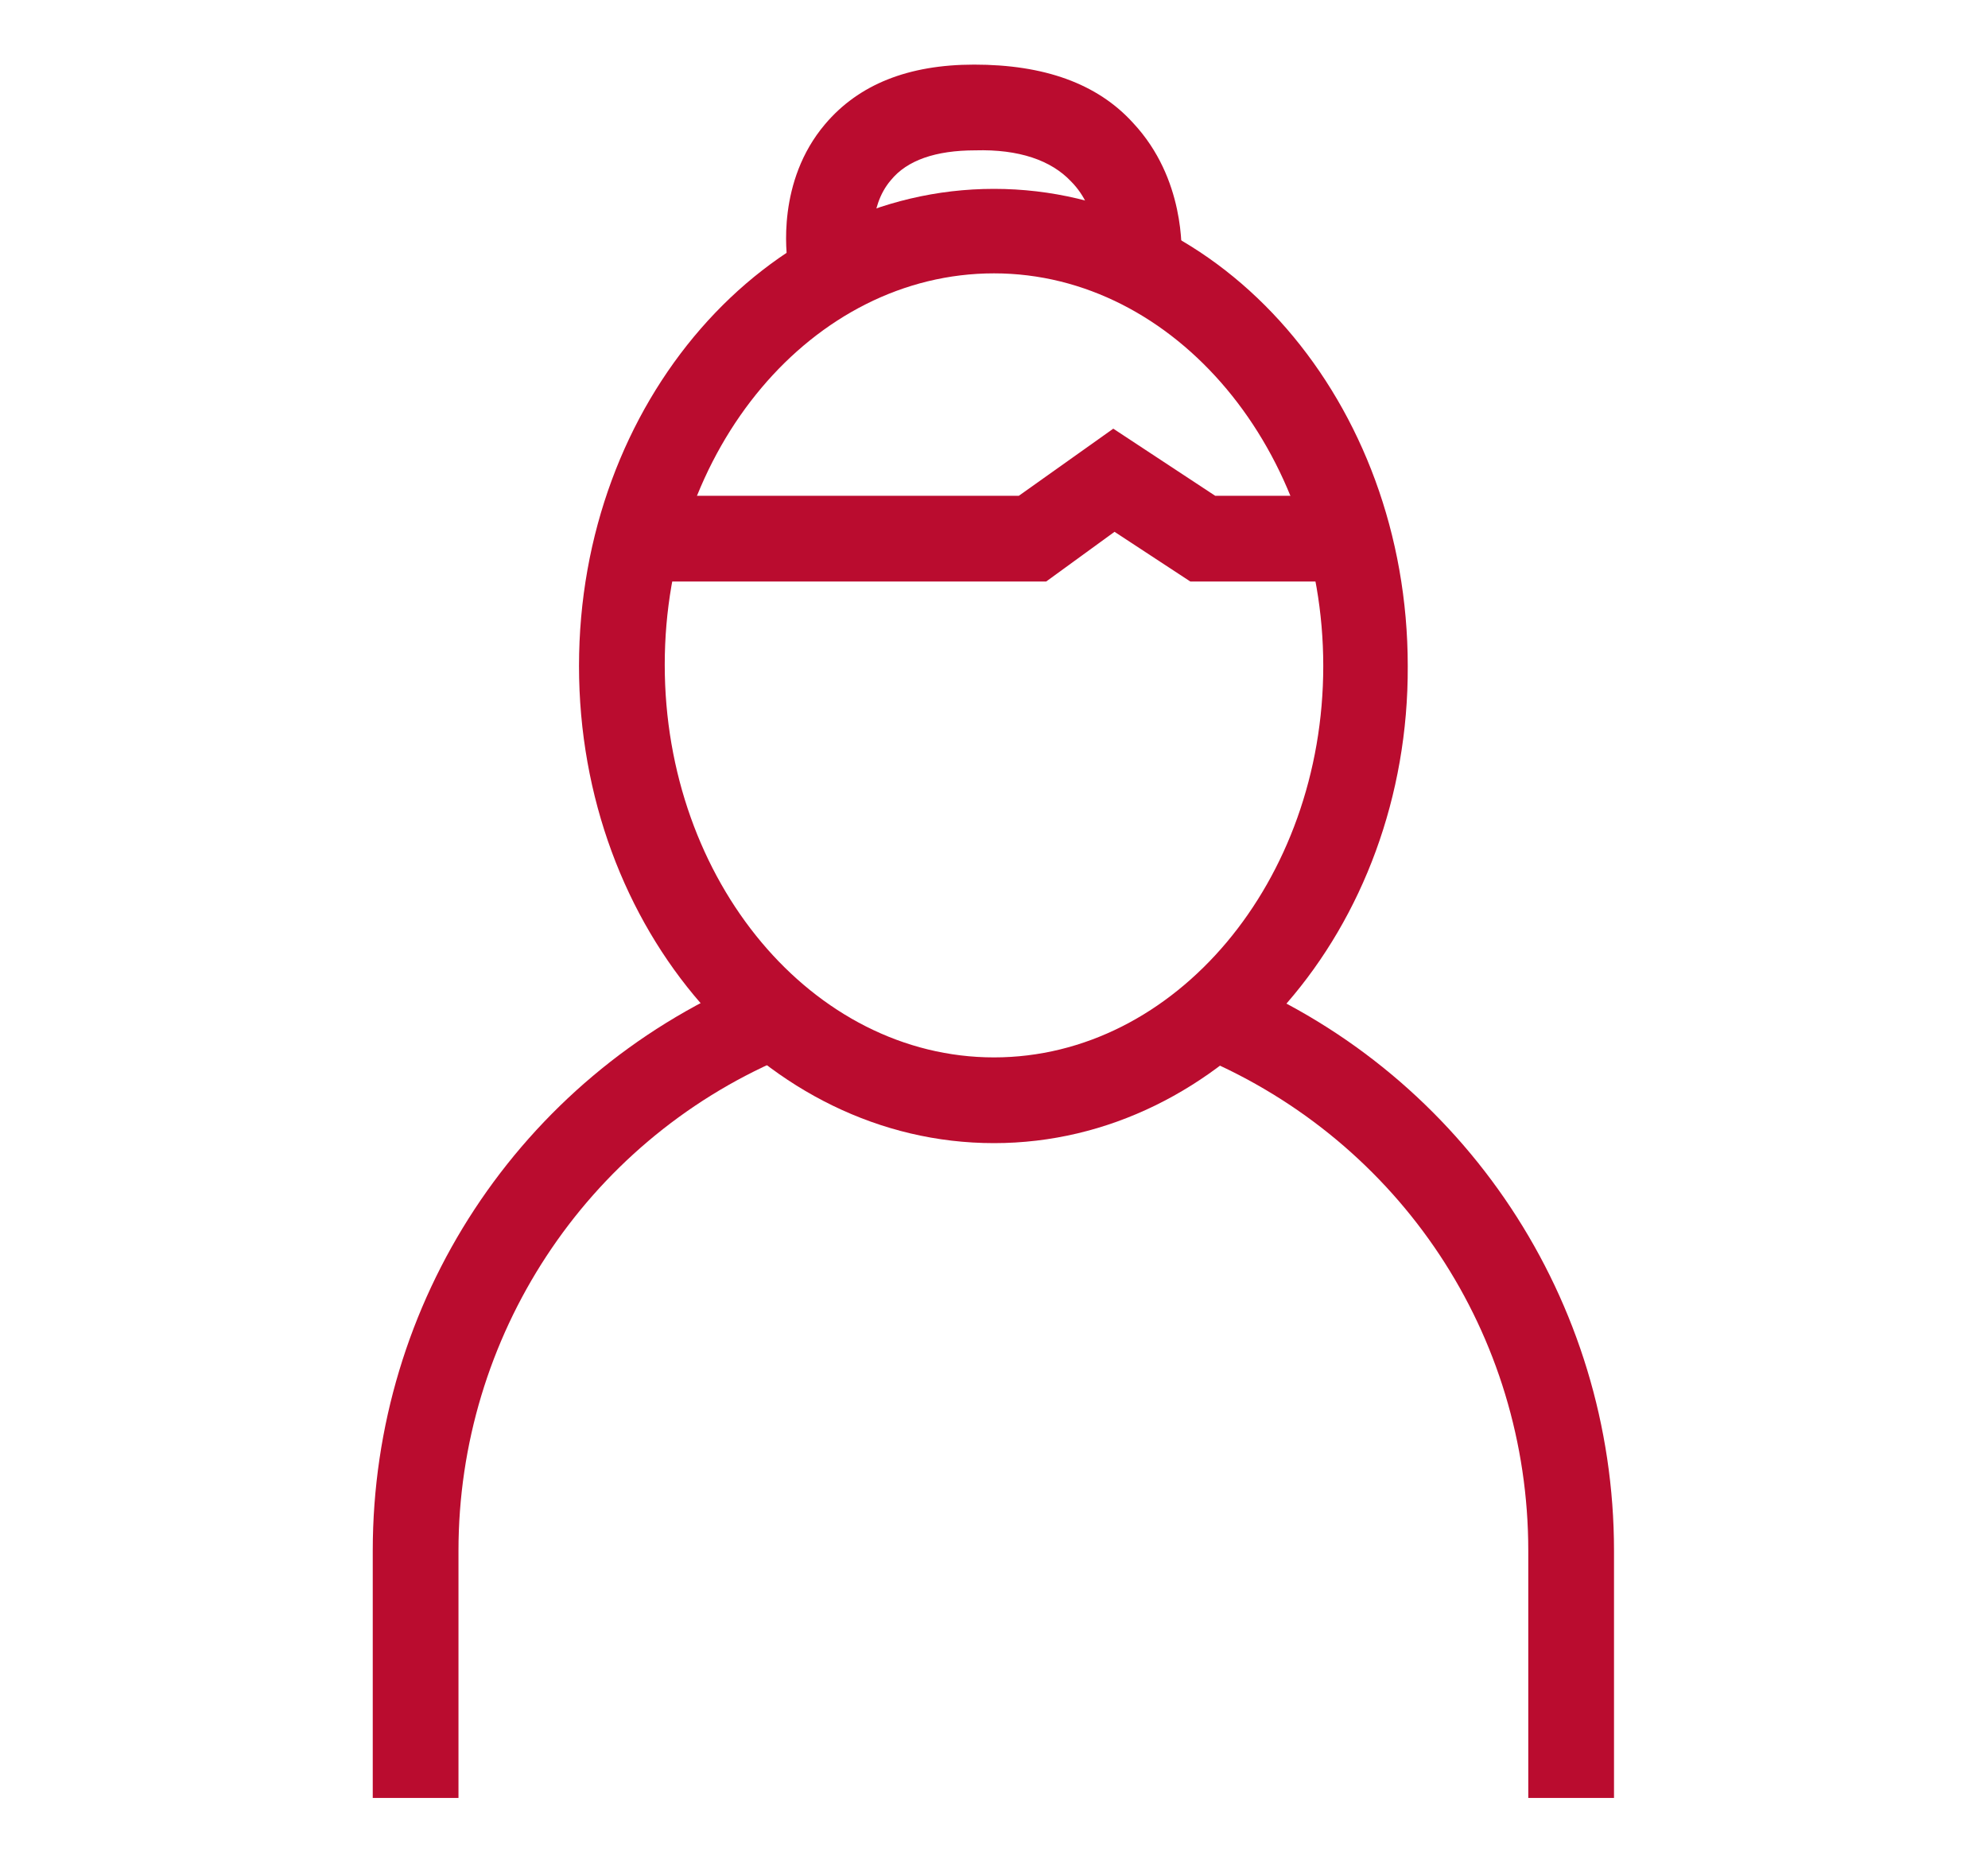 <?xml version="1.0" encoding="utf-8"?>
<!-- Generator: Adobe Illustrator 24.0.1, SVG Export Plug-In . SVG Version: 6.00 Build 0)  -->
<svg version="1.1" id="Layer_1" xmlns="http://www.w3.org/2000/svg" xmlns:xlink="http://www.w3.org/1999/xlink" x="0px" y="0px"
	 viewBox="0 0 160 150" style="enable-background:new 0 0 160 150;" xml:space="preserve">
<style type="text/css">
	.st0{fill:#BA0C2F;}
	.st1{fill:none;}
	.st2{opacity:0.1;}
	.st3{clip-path:url(#SVGID_12_);fill:#BA0C2F;}
	.st4{clip-path:url(#SVGID_12_);fill:none;}
	.st5{clip-path:url(#SVGID_14_);}
	.st6{clip-path:url(#SVGID_16_);}
	.st7{fill-rule:evenodd;clip-rule:evenodd;fill:#BA0C2F;}
	.st8{fill:none;stroke:#BA0C2F;stroke-width:2.2;stroke-miterlimit:10;}
	.st9{fill:#FFFFFF;}
	.st10{fill:#C01F3F;}
	.st11{clip-path:url(#SVGID_18_);}
	.st12{clip-path:url(#SVGID_20_);}
	.st13{clip-path:url(#SVGID_22_);}
	.st14{clip-path:url(#SVGID_24_);}
	.st15{clip-path:url(#SVGID_32_);}
	.st16{clip-path:url(#SVGID_34_);}
	.st17{clip-path:url(#SVGID_36_);}
	.st18{clip-path:url(#SVGID_38_);fill:#BA0C2F;}
	.st19{clip-path:url(#SVGID_40_);}
	.st20{fill:#C01634;}
	.st21{clip-path:url(#SVGID_42_);fill:#BA0C2F;}
	.st22{clip-path:url(#SVGID_44_);}
	.st23{clip-path:url(#SVGID_46_);}
	.st24{fill:none;stroke:#BA0C2F;stroke-width:2.25;}
	.st25{fill:#BF1C3F;}
	.st26{fill:#C01C41;}
	.st27{fill:#BF1F40;}
	.st28{fill:none;stroke:#C01D40;stroke-width:2.2;stroke-miterlimit:10;}
</style>
<g>
	<rect class="st1" width="160" height="150"/>
	<g>
		<g>
			<path class="st0" d="M80,92c-18.4,0-33.4-17.2-33.4-38.4c0-21.2,15-38.4,33.4-38.4c18.4,0,33.3,17.2,33.3,38.4
				C113.4,74.7,98.4,92,80,92z M80,22c-14.6,0-26.5,14.1-26.5,31.5S65.4,85.1,80,85.1c14.6,0,26.5-14.2,26.5-31.5S94.6,22,80,22z"/>
		</g>
		<g>
			<path class="st0" d="M129.9,144.7h-6.9v-19.9c0-17.4-10.3-32.9-26.3-39.7l2.7-6.3c18.5,7.8,30.5,25.9,30.5,46V144.7z"/>
		</g>
		<g>
			<path class="st0" d="M36.9,144.7h-6.9v-19.9c0-20,11.8-38,30.2-45.9l2.7,6.3c-15.8,6.8-26,22.4-26,39.6V144.7z"/>
		</g>
		<g>
			<polygon class="st0" points="109.9,46.8 95.8,46.8 89.7,42.8 84.2,46.8 50.7,46.8 50.7,39.9 82,39.9 89.6,34.5 97.8,39.9 
				109.9,39.9 			"/>
		</g>
		<g>
			<path class="st0" d="M63.4,21.2c-0.1-0.7-0.9-6.6,3-11.2c2.7-3.2,6.7-4.8,12-4.8c5.6,0,9.9,1.5,12.8,4.7c4.2,4.5,3.9,10.3,3.9,11
				l-6.8-0.5c0,0,0.2-3.5-2.1-5.8c-1.6-1.7-4.2-2.6-7.7-2.5c-3.2,0-5.5,0.8-6.8,2.4c-1.9,2.2-1.4,5.6-1.4,5.7L63.4,21.2z"/>
		</g>
	</g>
</g>
</svg>
